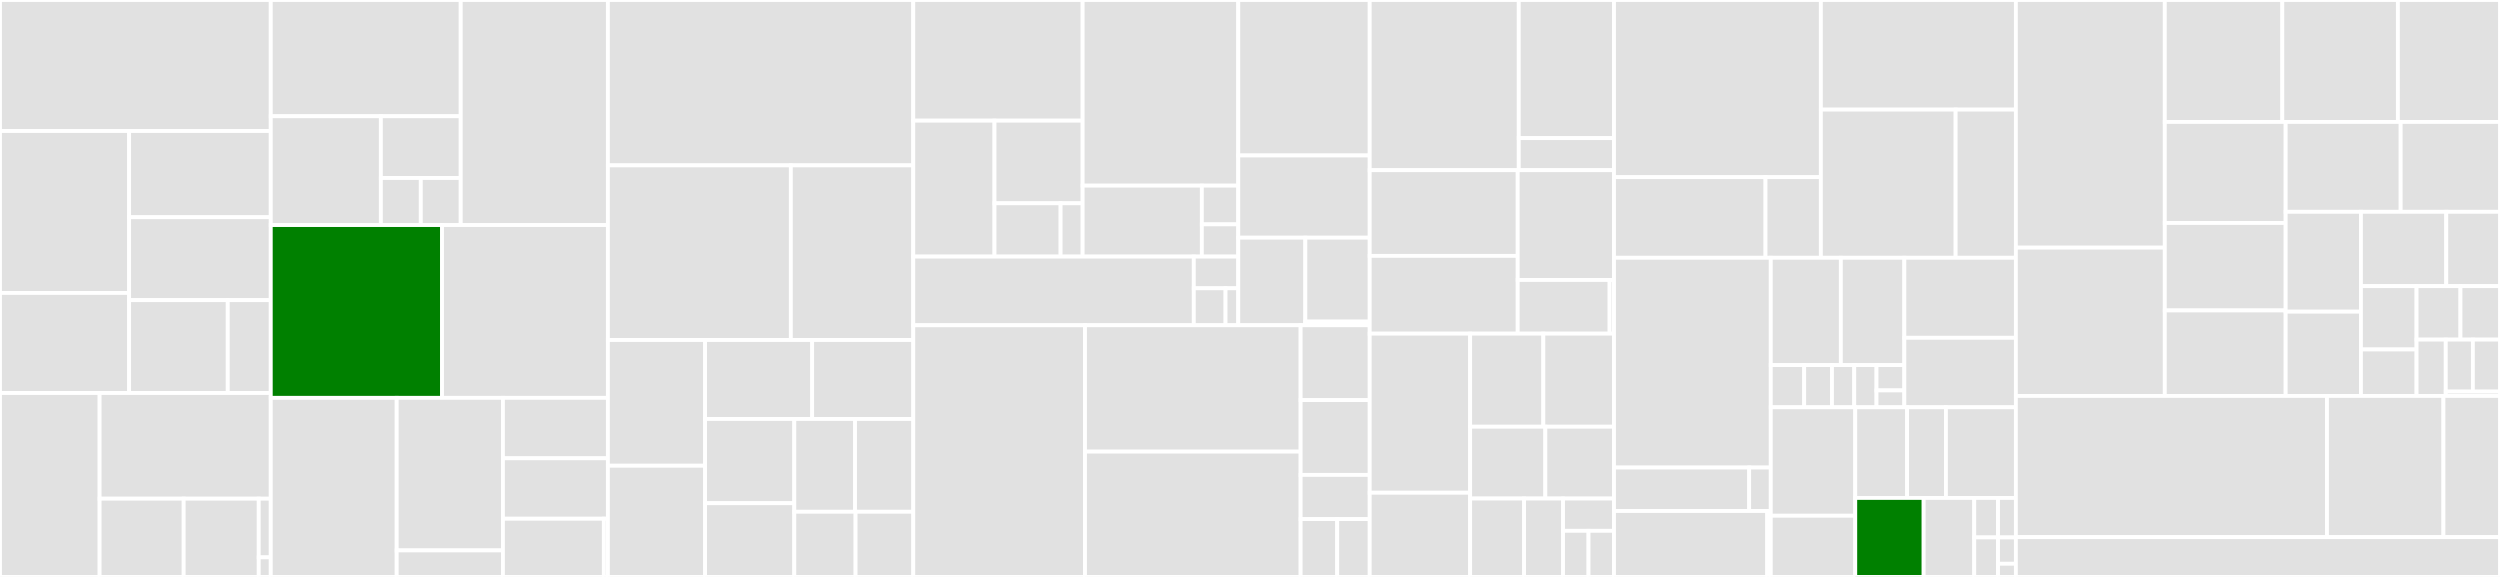 <svg baseProfile="full" width="650" height="150" viewBox="0 0 650 150" version="1.1"
xmlns="http://www.w3.org/2000/svg" xmlns:ev="http://www.w3.org/2001/xml-events"
xmlns:xlink="http://www.w3.org/1999/xlink">

<rect x="0" y="0" width="650" height="150" fill="#333333" stroke="none"/>

<style>rect.s{mask:url(#mask);}</style>
<defs>
  <pattern id="white" width="4" height="4" patternUnits="userSpaceOnUse" patternTransform="rotate(45)">
    <rect width="2" height="2" transform="translate(0,0)" fill="white"></rect>
  </pattern>
  <mask id="mask">
    <rect x="0" y="0" width="100%" height="100%" fill="url(#white)"></rect>
  </mask>
</defs>

<rect x="0" y="0" width="70.399" height="34.06" fill="#e1e1e1" stroke="white" stroke-width="1" class=" tooltipped" data-content="pkg/envoy/lds/inmesh.go"><title>pkg/envoy/lds/inmesh.go</title></rect>
<rect x="0" y="34.06" width="33.568" height="42.102" fill="#e1e1e1" stroke="white" stroke-width="1" class=" tooltipped" data-content="pkg/envoy/lds/listener.go"><title>pkg/envoy/lds/listener.go</title></rect>
<rect x="0" y="76.162" width="33.568" height="26.018" fill="#e1e1e1" stroke="white" stroke-width="1" class=" tooltipped" data-content="pkg/envoy/lds/response.go"><title>pkg/envoy/lds/response.go</title></rect>
<rect x="33.568" y="34.06" width="36.831" height="22.419" fill="#e1e1e1" stroke="white" stroke-width="1" class=" tooltipped" data-content="pkg/envoy/lds/ingress.go"><title>pkg/envoy/lds/ingress.go</title></rect>
<rect x="33.568" y="56.479" width="36.831" height="21.557" fill="#e1e1e1" stroke="white" stroke-width="1" class=" tooltipped" data-content="pkg/envoy/lds/connection_manager.go"><title>pkg/envoy/lds/connection_manager.go</title></rect>
<rect x="33.568" y="78.037" width="25.65" height="24.144" fill="#e1e1e1" stroke="white" stroke-width="1" class=" tooltipped" data-content="pkg/envoy/lds/rbac.go"><title>pkg/envoy/lds/rbac.go</title></rect>
<rect x="59.218" y="78.037" width="11.181" height="24.144" fill="#e1e1e1" stroke="white" stroke-width="1" class=" tooltipped" data-content="pkg/envoy/lds/tracing.go"><title>pkg/envoy/lds/tracing.go</title></rect>
<rect x="0" y="102.18" width="25.902" height="47.82" fill="#e1e1e1" stroke="white" stroke-width="1" class=" tooltipped" data-content="pkg/envoy/ads/response.go"><title>pkg/envoy/ads/response.go</title></rect>
<rect x="25.902" y="102.18" width="44.497" height="27.478" fill="#e1e1e1" stroke="white" stroke-width="1" class=" tooltipped" data-content="pkg/envoy/ads/stream.go"><title>pkg/envoy/ads/stream.go</title></rect>
<rect x="25.902" y="129.659" width="21.858" height="20.341" fill="#e1e1e1" stroke="white" stroke-width="1" class=" tooltipped" data-content="pkg/envoy/ads/grpc.go"><title>pkg/envoy/ads/grpc.go</title></rect>
<rect x="47.76" y="129.659" width="19.516" height="20.341" fill="#e1e1e1" stroke="white" stroke-width="1" class=" tooltipped" data-content="pkg/envoy/ads/server.go"><title>pkg/envoy/ads/server.go</title></rect>
<rect x="67.276" y="129.659" width="3.123" height="15.256" fill="#e1e1e1" stroke="white" stroke-width="1" class=" tooltipped" data-content="pkg/envoy/ads/health.go"><title>pkg/envoy/ads/health.go</title></rect>
<rect x="67.276" y="144.915" width="3.123" height="5.085" fill="#e1e1e1" stroke="white" stroke-width="1" class=" tooltipped" data-content="pkg/envoy/ads/debugger.go"><title>pkg/envoy/ads/debugger.go</title></rect>
<rect x="70.399" y="0" width="49.391" height="30.222" fill="#e1e1e1" stroke="white" stroke-width="1" class=" tooltipped" data-content="pkg/envoy/cds/cluster.go"><title>pkg/envoy/cds/cluster.go</title></rect>
<rect x="70.399" y="30.222" width="28.624" height="28.293" fill="#e1e1e1" stroke="white" stroke-width="1" class=" tooltipped" data-content="pkg/envoy/cds/response.go"><title>pkg/envoy/cds/response.go</title></rect>
<rect x="99.023" y="30.222" width="20.766" height="16.058" fill="#e1e1e1" stroke="white" stroke-width="1" class=" tooltipped" data-content="pkg/envoy/cds/tracing.go"><title>pkg/envoy/cds/tracing.go</title></rect>
<rect x="99.023" y="46.28" width="10.383" height="12.235" fill="#e1e1e1" stroke="white" stroke-width="1" class=" tooltipped" data-content="pkg/envoy/cds/thresholds.go"><title>pkg/envoy/cds/thresholds.go</title></rect>
<rect x="109.406" y="46.28" width="10.383" height="12.235" fill="#e1e1e1" stroke="white" stroke-width="1" class=" tooltipped" data-content="pkg/envoy/cds/backpressure.go"><title>pkg/envoy/cds/backpressure.go</title></rect>
<rect x="119.79" y="0" width="38.264" height="58.514" fill="#e1e1e1" stroke="white" stroke-width="1" class=" tooltipped" data-content="pkg/envoy/xdsutil.go"><title>pkg/envoy/xdsutil.go</title></rect>
<rect x="70.399" y="58.514" width="44.534" height="44.928" fill="green" stroke="white" stroke-width="1" class=" tooltipped" data-content="pkg/envoy/route/config.go"><title>pkg/envoy/route/config.go</title></rect>
<rect x="114.933" y="58.514" width="43.12" height="44.928" fill="#e1e1e1" stroke="white" stroke-width="1" class=" tooltipped" data-content="pkg/envoy/sds/response.go"><title>pkg/envoy/sds/response.go</title></rect>
<rect x="70.399" y="103.442" width="32.743" height="46.558" fill="#e1e1e1" stroke="white" stroke-width="1" class=" tooltipped" data-content="pkg/envoy/rbac/policy.go"><title>pkg/envoy/rbac/policy.go</title></rect>
<rect x="103.142" y="103.442" width="27.627" height="39.66" fill="#e1e1e1" stroke="white" stroke-width="1" class=" tooltipped" data-content="pkg/envoy/rds/response.go"><title>pkg/envoy/rds/response.go</title></rect>
<rect x="103.142" y="143.103" width="27.627" height="6.897" fill="#e1e1e1" stroke="white" stroke-width="1" class=" tooltipped" data-content="pkg/envoy/rds/ingress.go"><title>pkg/envoy/rds/ingress.go</title></rect>
<rect x="130.768" y="103.442" width="27.286" height="15.713" fill="#e1e1e1" stroke="white" stroke-width="1" class=" tooltipped" data-content="pkg/envoy/proxy.go"><title>pkg/envoy/proxy.go</title></rect>
<rect x="130.768" y="119.155" width="27.286" height="15.713" fill="#e1e1e1" stroke="white" stroke-width="1" class=" tooltipped" data-content="pkg/envoy/eds/response.go"><title>pkg/envoy/eds/response.go</title></rect>
<rect x="130.768" y="134.869" width="26.236" height="15.131" fill="#e1e1e1" stroke="white" stroke-width="1" class=" tooltipped" data-content="pkg/envoy/cla/cluster_load_assignment.go"><title>pkg/envoy/cla/cluster_load_assignment.go</title></rect>
<rect x="157.004" y="134.869" width="1.049" height="15.131" fill="#e1e1e1" stroke="white" stroke-width="1" class=" tooltipped" data-content="pkg/envoy/types.go"><title>pkg/envoy/types.go</title></rect>
<rect x="158.054" y="0" width="79.397" height="43.0" fill="#e1e1e1" stroke="white" stroke-width="1" class=" tooltipped" data-content="pkg/catalog/routes.go"><title>pkg/catalog/routes.go</title></rect>
<rect x="158.054" y="43.0" width="47.568" height="45.4" fill="#e1e1e1" stroke="white" stroke-width="1" class=" tooltipped" data-content="pkg/catalog/mock_catalog.go"><title>pkg/catalog/mock_catalog.go</title></rect>
<rect x="205.622" y="43.0" width="31.829" height="45.4" fill="#e1e1e1" stroke="white" stroke-width="1" class=" tooltipped" data-content="pkg/catalog/xds_certificates.go"><title>pkg/catalog/xds_certificates.go</title></rect>
<rect x="158.054" y="88.4" width="25.263" height="32.686" fill="#e1e1e1" stroke="white" stroke-width="1" class=" tooltipped" data-content="pkg/catalog/dispatcher.go"><title>pkg/catalog/dispatcher.go</title></rect>
<rect x="158.054" y="121.086" width="25.263" height="28.914" fill="#e1e1e1" stroke="white" stroke-width="1" class=" tooltipped" data-content="pkg/catalog/fake.go"><title>pkg/catalog/fake.go</title></rect>
<rect x="183.317" y="88.4" width="27.841" height="20.533" fill="#e1e1e1" stroke="white" stroke-width="1" class=" tooltipped" data-content="pkg/catalog/debugger.go"><title>pkg/catalog/debugger.go</title></rect>
<rect x="211.157" y="88.4" width="26.294" height="20.533" fill="#e1e1e1" stroke="white" stroke-width="1" class=" tooltipped" data-content="pkg/catalog/traffictarget.go"><title>pkg/catalog/traffictarget.go</title></rect>
<rect x="183.317" y="108.933" width="23.201" height="21.902" fill="#e1e1e1" stroke="white" stroke-width="1" class=" tooltipped" data-content="pkg/catalog/catalog.go"><title>pkg/catalog/catalog.go</title></rect>
<rect x="183.317" y="130.836" width="23.201" height="19.164" fill="#e1e1e1" stroke="white" stroke-width="1" class=" tooltipped" data-content="pkg/catalog/announcement_handlers.go"><title>pkg/catalog/announcement_handlers.go</title></rect>
<rect x="206.517" y="108.933" width="15.796" height="24.127" fill="#e1e1e1" stroke="white" stroke-width="1" class=" tooltipped" data-content="pkg/catalog/service.go"><title>pkg/catalog/service.go</title></rect>
<rect x="222.313" y="108.933" width="15.138" height="24.127" fill="#e1e1e1" stroke="white" stroke-width="1" class=" tooltipped" data-content="pkg/catalog/ingress.go"><title>pkg/catalog/ingress.go</title></rect>
<rect x="206.517" y="133.06" width="15.936" height="16.94" fill="#e1e1e1" stroke="white" stroke-width="1" class=" tooltipped" data-content="pkg/catalog/endpoint.go"><title>pkg/catalog/endpoint.go</title></rect>
<rect x="222.453" y="133.06" width="14.998" height="16.94" fill="#e1e1e1" stroke="white" stroke-width="1" class=" tooltipped" data-content="pkg/catalog/proxy.go"><title>pkg/catalog/proxy.go</title></rect>
<rect x="237.451" y="0" width="44.034" height="31.374" fill="#e1e1e1" stroke="white" stroke-width="1" class=" tooltipped" data-content="pkg/certificate/providers/tresor/certificate_manager.go"><title>pkg/certificate/providers/tresor/certificate_manager.go</title></rect>
<rect x="237.451" y="31.374" width="21.118" height="35.341" fill="#e1e1e1" stroke="white" stroke-width="1" class=" tooltipped" data-content="pkg/certificate/providers/tresor/ca.go"><title>pkg/certificate/providers/tresor/ca.go</title></rect>
<rect x="258.57" y="31.374" width="22.916" height="21.481" fill="#e1e1e1" stroke="white" stroke-width="1" class=" tooltipped" data-content="pkg/certificate/providers/tresor/certificate.go"><title>pkg/certificate/providers/tresor/certificate.go</title></rect>
<rect x="258.57" y="52.855" width="17.187" height="13.859" fill="#e1e1e1" stroke="white" stroke-width="1" class=" tooltipped" data-content="pkg/certificate/providers/tresor/fake.go"><title>pkg/certificate/providers/tresor/fake.go</title></rect>
<rect x="275.756" y="52.855" width="5.729" height="13.859" fill="#e1e1e1" stroke="white" stroke-width="1" class=" tooltipped" data-content="pkg/certificate/providers/tresor/debugger.go"><title>pkg/certificate/providers/tresor/debugger.go</title></rect>
<rect x="281.485" y="0" width="40.464" height="48.27" fill="#e1e1e1" stroke="white" stroke-width="1" class=" tooltipped" data-content="pkg/certificate/providers/certmanager/certificate_manager.go"><title>pkg/certificate/providers/certmanager/certificate_manager.go</title></rect>
<rect x="281.485" y="48.27" width="30.994" height="18.445" fill="#e1e1e1" stroke="white" stroke-width="1" class=" tooltipped" data-content="pkg/certificate/providers/certmanager/helpers.go"><title>pkg/certificate/providers/certmanager/helpers.go</title></rect>
<rect x="312.479" y="48.27" width="9.47" height="10.061" fill="#e1e1e1" stroke="white" stroke-width="1" class=" tooltipped" data-content="pkg/certificate/providers/certmanager/certificate.go"><title>pkg/certificate/providers/certmanager/certificate.go</title></rect>
<rect x="312.479" y="58.33" width="9.47" height="8.384" fill="#e1e1e1" stroke="white" stroke-width="1" class=" tooltipped" data-content="pkg/certificate/providers/certmanager/debugger.go"><title>pkg/certificate/providers/certmanager/debugger.go</title></rect>
<rect x="237.451" y="66.714" width="72.935" height="17.853" fill="#e1e1e1" stroke="white" stroke-width="1" class=" tooltipped" data-content="pkg/certificate/providers/vault/certificate_manager.go"><title>pkg/certificate/providers/vault/certificate_manager.go</title></rect>
<rect x="310.386" y="66.714" width="11.563" height="8.24" fill="#e1e1e1" stroke="white" stroke-width="1" class=" tooltipped" data-content="pkg/certificate/providers/vault/tools.go"><title>pkg/certificate/providers/vault/tools.go</title></rect>
<rect x="310.386" y="74.954" width="8.259" height="9.613" fill="#e1e1e1" stroke="white" stroke-width="1" class=" tooltipped" data-content="pkg/certificate/providers/vault/debugger.go"><title>pkg/certificate/providers/vault/debugger.go</title></rect>
<rect x="318.645" y="74.954" width="3.304" height="9.613" fill="#e1e1e1" stroke="white" stroke-width="1" class=" tooltipped" data-content="pkg/certificate/providers/vault/types.go"><title>pkg/certificate/providers/vault/types.go</title></rect>
<rect x="321.949" y="0" width="34.175" height="40.425" fill="#e1e1e1" stroke="white" stroke-width="1" class=" tooltipped" data-content="pkg/certificate/mock_certificate.go"><title>pkg/certificate/mock_certificate.go</title></rect>
<rect x="321.949" y="40.425" width="34.175" height="21.374" fill="#e1e1e1" stroke="white" stroke-width="1" class=" tooltipped" data-content="pkg/certificate/encode.go"><title>pkg/certificate/encode.go</title></rect>
<rect x="321.949" y="61.799" width="17.436" height="22.768" fill="#e1e1e1" stroke="white" stroke-width="1" class=" tooltipped" data-content="pkg/certificate/rotor/rotor.go"><title>pkg/certificate/rotor/rotor.go</title></rect>
<rect x="339.385" y="61.799" width="16.739" height="21.819" fill="#e1e1e1" stroke="white" stroke-width="1" class=" tooltipped" data-content="pkg/certificate/file.go"><title>pkg/certificate/file.go</title></rect>
<rect x="339.385" y="83.619" width="16.739" height="0.949" fill="#e1e1e1" stroke="white" stroke-width="1" class=" tooltipped" data-content="pkg/certificate/types.go"><title>pkg/certificate/types.go</title></rect>
<rect x="237.451" y="84.567" width="44.654" height="65.433" fill="#e1e1e1" stroke="white" stroke-width="1" class=" tooltipped" data-content="pkg/injector/webhook.go"><title>pkg/injector/webhook.go</title></rect>
<rect x="282.105" y="84.567" width="56.06" height="32.858" fill="#e1e1e1" stroke="white" stroke-width="1" class=" tooltipped" data-content="pkg/injector/patch.go"><title>pkg/injector/patch.go</title></rect>
<rect x="282.105" y="117.425" width="56.06" height="32.575" fill="#e1e1e1" stroke="white" stroke-width="1" class=" tooltipped" data-content="pkg/injector/envoy_config.go"><title>pkg/injector/envoy_config.go</title></rect>
<rect x="338.165" y="84.567" width="17.959" height="19.453" fill="#e1e1e1" stroke="white" stroke-width="1" class=" tooltipped" data-content="pkg/injector/metrics.go"><title>pkg/injector/metrics.go</title></rect>
<rect x="338.165" y="104.02" width="17.959" height="19.453" fill="#e1e1e1" stroke="white" stroke-width="1" class=" tooltipped" data-content="pkg/injector/init_container.go"><title>pkg/injector/init_container.go</title></rect>
<rect x="338.165" y="123.473" width="17.959" height="11.495" fill="#e1e1e1" stroke="white" stroke-width="1" class=" tooltipped" data-content="pkg/injector/profiling.go"><title>pkg/injector/profiling.go</title></rect>
<rect x="338.165" y="134.968" width="9.508" height="15.032" fill="#e1e1e1" stroke="white" stroke-width="1" class=" tooltipped" data-content="pkg/injector/envoy_container.go"><title>pkg/injector/envoy_container.go</title></rect>
<rect x="347.673" y="134.968" width="8.451" height="15.032" fill="#e1e1e1" stroke="white" stroke-width="1" class=" tooltipped" data-content="pkg/injector/volumes.go"><title>pkg/injector/volumes.go</title></rect>
<rect x="356.124" y="0" width="38.757" height="44.25" fill="#e1e1e1" stroke="white" stroke-width="1" class=" tooltipped" data-content="pkg/kubernetes/client.go"><title>pkg/kubernetes/client.go</title></rect>
<rect x="394.88" y="0" width="24.761" height="35.913" fill="#e1e1e1" stroke="white" stroke-width="1" class=" tooltipped" data-content="pkg/kubernetes/events/events.go"><title>pkg/kubernetes/events/events.go</title></rect>
<rect x="394.88" y="35.913" width="24.761" height="8.337" fill="#e1e1e1" stroke="white" stroke-width="1" class=" tooltipped" data-content="pkg/kubernetes/events/event_pubsub.go"><title>pkg/kubernetes/events/event_pubsub.go</title></rect>
<rect x="356.124" y="44.25" width="38.484" height="22.282" fill="#e1e1e1" stroke="white" stroke-width="1" class=" tooltipped" data-content="pkg/kubernetes/mock_controller.go"><title>pkg/kubernetes/mock_controller.go</title></rect>
<rect x="356.124" y="66.532" width="38.484" height="20.218" fill="#e1e1e1" stroke="white" stroke-width="1" class=" tooltipped" data-content="pkg/kubernetes/event_handlers.go"><title>pkg/kubernetes/event_handlers.go</title></rect>
<rect x="394.608" y="44.25" width="25.034" height="28.545" fill="#e1e1e1" stroke="white" stroke-width="1" class=" tooltipped" data-content="pkg/kubernetes/portforward.go"><title>pkg/kubernetes/portforward.go</title></rect>
<rect x="394.608" y="72.795" width="23.896" height="13.955" fill="#e1e1e1" stroke="white" stroke-width="1" class=" tooltipped" data-content="pkg/kubernetes/util.go"><title>pkg/kubernetes/util.go</title></rect>
<rect x="418.504" y="72.795" width="1.138" height="13.955" fill="#e1e1e1" stroke="white" stroke-width="1" class=" tooltipped" data-content="pkg/kubernetes/types.go"><title>pkg/kubernetes/types.go</title></rect>
<rect x="356.124" y="86.75" width="26.11" height="41.356" fill="#e1e1e1" stroke="white" stroke-width="1" class=" tooltipped" data-content="pkg/debugger/mock_debugger.go"><title>pkg/debugger/mock_debugger.go</title></rect>
<rect x="356.124" y="128.106" width="26.11" height="21.894" fill="#e1e1e1" stroke="white" stroke-width="1" class=" tooltipped" data-content="pkg/debugger/proxy.go"><title>pkg/debugger/proxy.go</title></rect>
<rect x="382.234" y="86.75" width="19.032" height="24.196" fill="#e1e1e1" stroke="white" stroke-width="1" class=" tooltipped" data-content="pkg/debugger/envoy.go"><title>pkg/debugger/envoy.go</title></rect>
<rect x="401.266" y="86.75" width="18.376" height="24.196" fill="#e1e1e1" stroke="white" stroke-width="1" class=" tooltipped" data-content="pkg/debugger/certificate.go"><title>pkg/debugger/certificate.go</title></rect>
<rect x="382.234" y="110.946" width="19.554" height="18.678" fill="#e1e1e1" stroke="white" stroke-width="1" class=" tooltipped" data-content="pkg/debugger/server.go"><title>pkg/debugger/server.go</title></rect>
<rect x="401.788" y="110.946" width="17.854" height="18.678" fill="#e1e1e1" stroke="white" stroke-width="1" class=" tooltipped" data-content="pkg/debugger/port_forward.go"><title>pkg/debugger/port_forward.go</title></rect>
<rect x="382.234" y="129.624" width="14.028" height="20.376" fill="#e1e1e1" stroke="white" stroke-width="1" class=" tooltipped" data-content="pkg/debugger/xds.go"><title>pkg/debugger/xds.go</title></rect>
<rect x="396.262" y="129.624" width="10.131" height="20.376" fill="#e1e1e1" stroke="white" stroke-width="1" class=" tooltipped" data-content="pkg/debugger/policy.go"><title>pkg/debugger/policy.go</title></rect>
<rect x="406.393" y="129.624" width="13.249" height="8.39" fill="#e1e1e1" stroke="white" stroke-width="1" class=" tooltipped" data-content="pkg/debugger/namespace.go"><title>pkg/debugger/namespace.go</title></rect>
<rect x="406.393" y="138.014" width="6.624" height="11.986" fill="#e1e1e1" stroke="white" stroke-width="1" class=" tooltipped" data-content="pkg/debugger/index.go"><title>pkg/debugger/index.go</title></rect>
<rect x="413.017" y="138.014" width="6.624" height="11.986" fill="#e1e1e1" stroke="white" stroke-width="1" class=" tooltipped" data-content="pkg/debugger/feature_flags.go"><title>pkg/debugger/feature_flags.go</title></rect>
<rect x="419.642" y="0" width="53.784" height="46.059" fill="#e1e1e1" stroke="white" stroke-width="1" class=" tooltipped" data-content="pkg/smi/client.go"><title>pkg/smi/client.go</title></rect>
<rect x="419.642" y="46.059" width="39.391" height="20.963" fill="#e1e1e1" stroke="white" stroke-width="1" class=" tooltipped" data-content="pkg/smi/mock_meshspec.go"><title>pkg/smi/mock_meshspec.go</title></rect>
<rect x="459.032" y="46.059" width="14.393" height="20.963" fill="#e1e1e1" stroke="white" stroke-width="1" class=" tooltipped" data-content="pkg/smi/fake.go"><title>pkg/smi/fake.go</title></rect>
<rect x="473.425" y="0" width="50.703" height="28.5" fill="#e1e1e1" stroke="white" stroke-width="1" class=" tooltipped" data-content="pkg/configurator/mock_client.go"><title>pkg/configurator/mock_client.go</title></rect>
<rect x="473.425" y="28.5" width="35.039" height="38.522" fill="#e1e1e1" stroke="white" stroke-width="1" class=" tooltipped" data-content="pkg/configurator/client.go"><title>pkg/configurator/client.go</title></rect>
<rect x="508.464" y="28.5" width="15.664" height="38.522" fill="#e1e1e1" stroke="white" stroke-width="1" class=" tooltipped" data-content="pkg/configurator/methods.go"><title>pkg/configurator/methods.go</title></rect>
<rect x="419.642" y="67.021" width="40.761" height="54.54" fill="#e1e1e1" stroke="white" stroke-width="1" class=" tooltipped" data-content="pkg/endpoint/providers/kube/client.go"><title>pkg/endpoint/providers/kube/client.go</title></rect>
<rect x="419.642" y="121.561" width="35.139" height="11.298" fill="#e1e1e1" stroke="white" stroke-width="1" class=" tooltipped" data-content="pkg/endpoint/providers/kube/fake.go"><title>pkg/endpoint/providers/kube/fake.go</title></rect>
<rect x="454.781" y="121.561" width="5.622" height="11.298" fill="#e1e1e1" stroke="white" stroke-width="1" class=" tooltipped" data-content="pkg/endpoint/providers/kube/announcements.go"><title>pkg/endpoint/providers/kube/announcements.go</title></rect>
<rect x="419.642" y="132.859" width="39.835" height="17.141" fill="#e1e1e1" stroke="white" stroke-width="1" class=" tooltipped" data-content="pkg/endpoint/mock_provider.go"><title>pkg/endpoint/mock_provider.go</title></rect>
<rect x="459.477" y="132.859" width="0.926" height="17.141" fill="#e1e1e1" stroke="white" stroke-width="1" class=" tooltipped" data-content="pkg/endpoint/types.go"><title>pkg/endpoint/types.go</title></rect>
<rect x="460.403" y="67.021" width="18.215" height="27.897" fill="#e1e1e1" stroke="white" stroke-width="1" class=" tooltipped" data-content="pkg/utils/grpc.go"><title>pkg/utils/grpc.go</title></rect>
<rect x="478.618" y="67.021" width="16.507" height="27.897" fill="#e1e1e1" stroke="white" stroke-width="1" class=" tooltipped" data-content="pkg/utils/mtls.go"><title>pkg/utils/mtls.go</title></rect>
<rect x="460.403" y="94.918" width="8.681" height="10.976" fill="#e1e1e1" stroke="white" stroke-width="1" class=" tooltipped" data-content="pkg/utils/service.go"><title>pkg/utils/service.go</title></rect>
<rect x="469.084" y="94.918" width="7.234" height="10.976" fill="#e1e1e1" stroke="white" stroke-width="1" class=" tooltipped" data-content="pkg/utils/json.go"><title>pkg/utils/json.go</title></rect>
<rect x="476.317" y="94.918" width="5.787" height="10.976" fill="#e1e1e1" stroke="white" stroke-width="1" class=" tooltipped" data-content="pkg/utils/env.go"><title>pkg/utils/env.go</title></rect>
<rect x="482.105" y="94.918" width="5.787" height="10.976" fill="#e1e1e1" stroke="white" stroke-width="1" class=" tooltipped" data-content="pkg/utils/uuid.go"><title>pkg/utils/uuid.go</title></rect>
<rect x="487.892" y="94.918" width="7.234" height="6.586" fill="#e1e1e1" stroke="white" stroke-width="1" class=" tooltipped" data-content="pkg/utils/userip.go"><title>pkg/utils/userip.go</title></rect>
<rect x="487.892" y="101.504" width="7.234" height="4.39" fill="#e1e1e1" stroke="white" stroke-width="1" class=" tooltipped" data-content="pkg/utils/uri.go"><title>pkg/utils/uri.go</title></rect>
<rect x="495.125" y="67.021" width="29.003" height="20.805" fill="#e1e1e1" stroke="white" stroke-width="1" class=" tooltipped" data-content="pkg/httpserver/debugger.go"><title>pkg/httpserver/debugger.go</title></rect>
<rect x="495.125" y="87.826" width="29.003" height="18.068" fill="#e1e1e1" stroke="white" stroke-width="1" class=" tooltipped" data-content="pkg/httpserver/httpserver.go"><title>pkg/httpserver/httpserver.go</title></rect>
<rect x="460.403" y="105.894" width="21.962" height="28.199" fill="#e1e1e1" stroke="white" stroke-width="1" class=" tooltipped" data-content="pkg/health/health.go"><title>pkg/health/health.go</title></rect>
<rect x="460.403" y="134.093" width="21.962" height="15.907" fill="#e1e1e1" stroke="white" stroke-width="1" class=" tooltipped" data-content="pkg/health/mock_probes.go"><title>pkg/health/mock_probes.go</title></rect>
<rect x="482.365" y="105.894" width="13.472" height="23.574" fill="#e1e1e1" stroke="white" stroke-width="1" class=" tooltipped" data-content="pkg/cli/chart_source.go"><title>pkg/cli/chart_source.go</title></rect>
<rect x="495.837" y="105.894" width="10.104" height="23.574" fill="#e1e1e1" stroke="white" stroke-width="1" class=" tooltipped" data-content="pkg/cli/environment.go"><title>pkg/cli/environment.go</title></rect>
<rect x="505.941" y="105.894" width="18.187" height="23.574" fill="#e1e1e1" stroke="white" stroke-width="1" class=" tooltipped" data-content="pkg/metricsstore/metricstore.go"><title>pkg/metricsstore/metricstore.go</title></rect>
<rect x="482.365" y="129.468" width="17.788" height="20.532" fill="green" stroke="white" stroke-width="1" class=" tooltipped" data-content="pkg/trafficpolicy/trafficpolicy.go"><title>pkg/trafficpolicy/trafficpolicy.go</title></rect>
<rect x="500.153" y="129.468" width="13.148" height="20.532" fill="#e1e1e1" stroke="white" stroke-width="1" class=" tooltipped" data-content="pkg/service/types.go"><title>pkg/service/types.go</title></rect>
<rect x="513.301" y="129.468" width="6.187" height="10.266" fill="#e1e1e1" stroke="white" stroke-width="1" class=" tooltipped" data-content="pkg/strings/which.go"><title>pkg/strings/which.go</title></rect>
<rect x="519.488" y="129.468" width="4.64" height="10.266" fill="#e1e1e1" stroke="white" stroke-width="1" class=" tooltipped" data-content="pkg/strings/all.go"><title>pkg/strings/all.go</title></rect>
<rect x="513.301" y="139.734" width="6.187" height="10.266" fill="#e1e1e1" stroke="white" stroke-width="1" class=" tooltipped" data-content="pkg/featureflags/featureflags.go"><title>pkg/featureflags/featureflags.go</title></rect>
<rect x="519.488" y="139.734" width="4.64" height="6.844" fill="#e1e1e1" stroke="white" stroke-width="1" class=" tooltipped" data-content="pkg/identity/kubernetes.go"><title>pkg/identity/kubernetes.go</title></rect>
<rect x="519.488" y="146.578" width="4.64" height="3.422" fill="#e1e1e1" stroke="white" stroke-width="1" class=" tooltipped" data-content="pkg/identity/types.go"><title>pkg/identity/types.go</title></rect>
<rect x="524.129" y="0" width="38.718" height="64.391" fill="#e1e1e1" stroke="white" stroke-width="1" class=" tooltipped" data-content="cmd/cli/install.go"><title>cmd/cli/install.go</title></rect>
<rect x="524.129" y="64.391" width="38.718" height="38.553" fill="#e1e1e1" stroke="white" stroke-width="1" class=" tooltipped" data-content="cmd/cli/trafficpolicy_check.go"><title>cmd/cli/trafficpolicy_check.go</title></rect>
<rect x="562.846" y="0" width="30.554" height="31.703" fill="#e1e1e1" stroke="white" stroke-width="1" class=" tooltipped" data-content="cmd/cli/metrics_enable.go"><title>cmd/cli/metrics_enable.go</title></rect>
<rect x="593.4" y="0" width="30.053" height="31.703" fill="#e1e1e1" stroke="white" stroke-width="1" class=" tooltipped" data-content="cmd/cli/metrics_disable.go"><title>cmd/cli/metrics_disable.go</title></rect>
<rect x="623.453" y="0" width="26.547" height="31.703" fill="#e1e1e1" stroke="white" stroke-width="1" class=" tooltipped" data-content="cmd/cli/namespace_add.go"><title>cmd/cli/namespace_add.go</title></rect>
<rect x="562.846" y="31.703" width="31.429" height="26.273" fill="#e1e1e1" stroke="white" stroke-width="1" class=" tooltipped" data-content="cmd/cli/dashboard.go"><title>cmd/cli/dashboard.go</title></rect>
<rect x="562.846" y="57.976" width="31.429" height="22.736" fill="#e1e1e1" stroke="white" stroke-width="1" class=" tooltipped" data-content="cmd/cli/namespace_list.go"><title>cmd/cli/namespace_list.go</title></rect>
<rect x="562.846" y="80.713" width="31.429" height="22.231" fill="#e1e1e1" stroke="white" stroke-width="1" class=" tooltipped" data-content="cmd/cli/namespace_remove.go"><title>cmd/cli/namespace_remove.go</title></rect>
<rect x="594.275" y="31.703" width="29.901" height="23.367" fill="#e1e1e1" stroke="white" stroke-width="1" class=" tooltipped" data-content="cmd/cli/proxy_configdump.go"><title>cmd/cli/proxy_configdump.go</title></rect>
<rect x="624.176" y="31.703" width="25.824" height="23.367" fill="#e1e1e1" stroke="white" stroke-width="1" class=" tooltipped" data-content="cmd/cli/mesh_list.go"><title>cmd/cli/mesh_list.go</title></rect>
<rect x="594.275" y="55.07" width="19.57" height="25.965" fill="#e1e1e1" stroke="white" stroke-width="1" class=" tooltipped" data-content="cmd/cli/namespace_ignore.go"><title>cmd/cli/namespace_ignore.go</title></rect>
<rect x="594.275" y="81.035" width="19.57" height="21.908" fill="#e1e1e1" stroke="white" stroke-width="1" class=" tooltipped" data-content="cmd/cli/osm.go"><title>cmd/cli/osm.go</title></rect>
<rect x="613.845" y="55.07" width="22.186" height="19.325" fill="#e1e1e1" stroke="white" stroke-width="1" class=" tooltipped" data-content="cmd/cli/mesh_uninstall.go"><title>cmd/cli/mesh_uninstall.go</title></rect>
<rect x="636.031" y="55.07" width="13.969" height="19.325" fill="#e1e1e1" stroke="white" stroke-width="1" class=" tooltipped" data-content="cmd/cli/metrics.go"><title>cmd/cli/metrics.go</title></rect>
<rect x="613.845" y="74.395" width="14.462" height="16.47" fill="#e1e1e1" stroke="white" stroke-width="1" class=" tooltipped" data-content="cmd/cli/util.go"><title>cmd/cli/util.go</title></rect>
<rect x="613.845" y="90.865" width="14.462" height="12.078" fill="#e1e1e1" stroke="white" stroke-width="1" class=" tooltipped" data-content="cmd/cli/env.go"><title>cmd/cli/env.go</title></rect>
<rect x="628.307" y="74.395" width="11.417" height="13.908" fill="#e1e1e1" stroke="white" stroke-width="1" class=" tooltipped" data-content="cmd/cli/namespace.go"><title>cmd/cli/namespace.go</title></rect>
<rect x="639.724" y="74.395" width="10.276" height="13.908" fill="#e1e1e1" stroke="white" stroke-width="1" class=" tooltipped" data-content="cmd/cli/version.go"><title>cmd/cli/version.go</title></rect>
<rect x="628.307" y="88.303" width="7.593" height="14.64" fill="#e1e1e1" stroke="white" stroke-width="1" class=" tooltipped" data-content="cmd/cli/mesh.go"><title>cmd/cli/mesh.go</title></rect>
<rect x="635.9" y="88.303" width="7.05" height="13.514" fill="#e1e1e1" stroke="white" stroke-width="1" class=" tooltipped" data-content="cmd/cli/proxy.go"><title>cmd/cli/proxy.go</title></rect>
<rect x="642.95" y="88.303" width="7.05" height="13.514" fill="#e1e1e1" stroke="white" stroke-width="1" class=" tooltipped" data-content="cmd/cli/trafficpolicy.go"><title>cmd/cli/trafficpolicy.go</title></rect>
<rect x="635.9" y="101.817" width="14.1" height="1.126" fill="#e1e1e1" stroke="white" stroke-width="1" class=" tooltipped" data-content="cmd/cli/formatters.go"><title>cmd/cli/formatters.go</title></rect>
<rect x="524.129" y="102.944" width="80.886" height="36.712" fill="#e1e1e1" stroke="white" stroke-width="1" class=" tooltipped" data-content="cmd/osm-controller/osm-controller.go"><title>cmd/osm-controller/osm-controller.go</title></rect>
<rect x="605.015" y="102.944" width="30.278" height="36.712" fill="#e1e1e1" stroke="white" stroke-width="1" class=" tooltipped" data-content="cmd/osm-controller/certificates.go"><title>cmd/osm-controller/certificates.go</title></rect>
<rect x="635.293" y="102.944" width="14.707" height="36.712" fill="#e1e1e1" stroke="white" stroke-width="1" class=" tooltipped" data-content="cmd/osm-controller/validate.go"><title>cmd/osm-controller/validate.go</title></rect>
<rect x="524.129" y="139.655" width="125.871" height="10.345" fill="#e1e1e1" stroke="white" stroke-width="1" class=" tooltipped" data-content="ci/cmd/maestro.go"><title>ci/cmd/maestro.go</title></rect>
</svg>